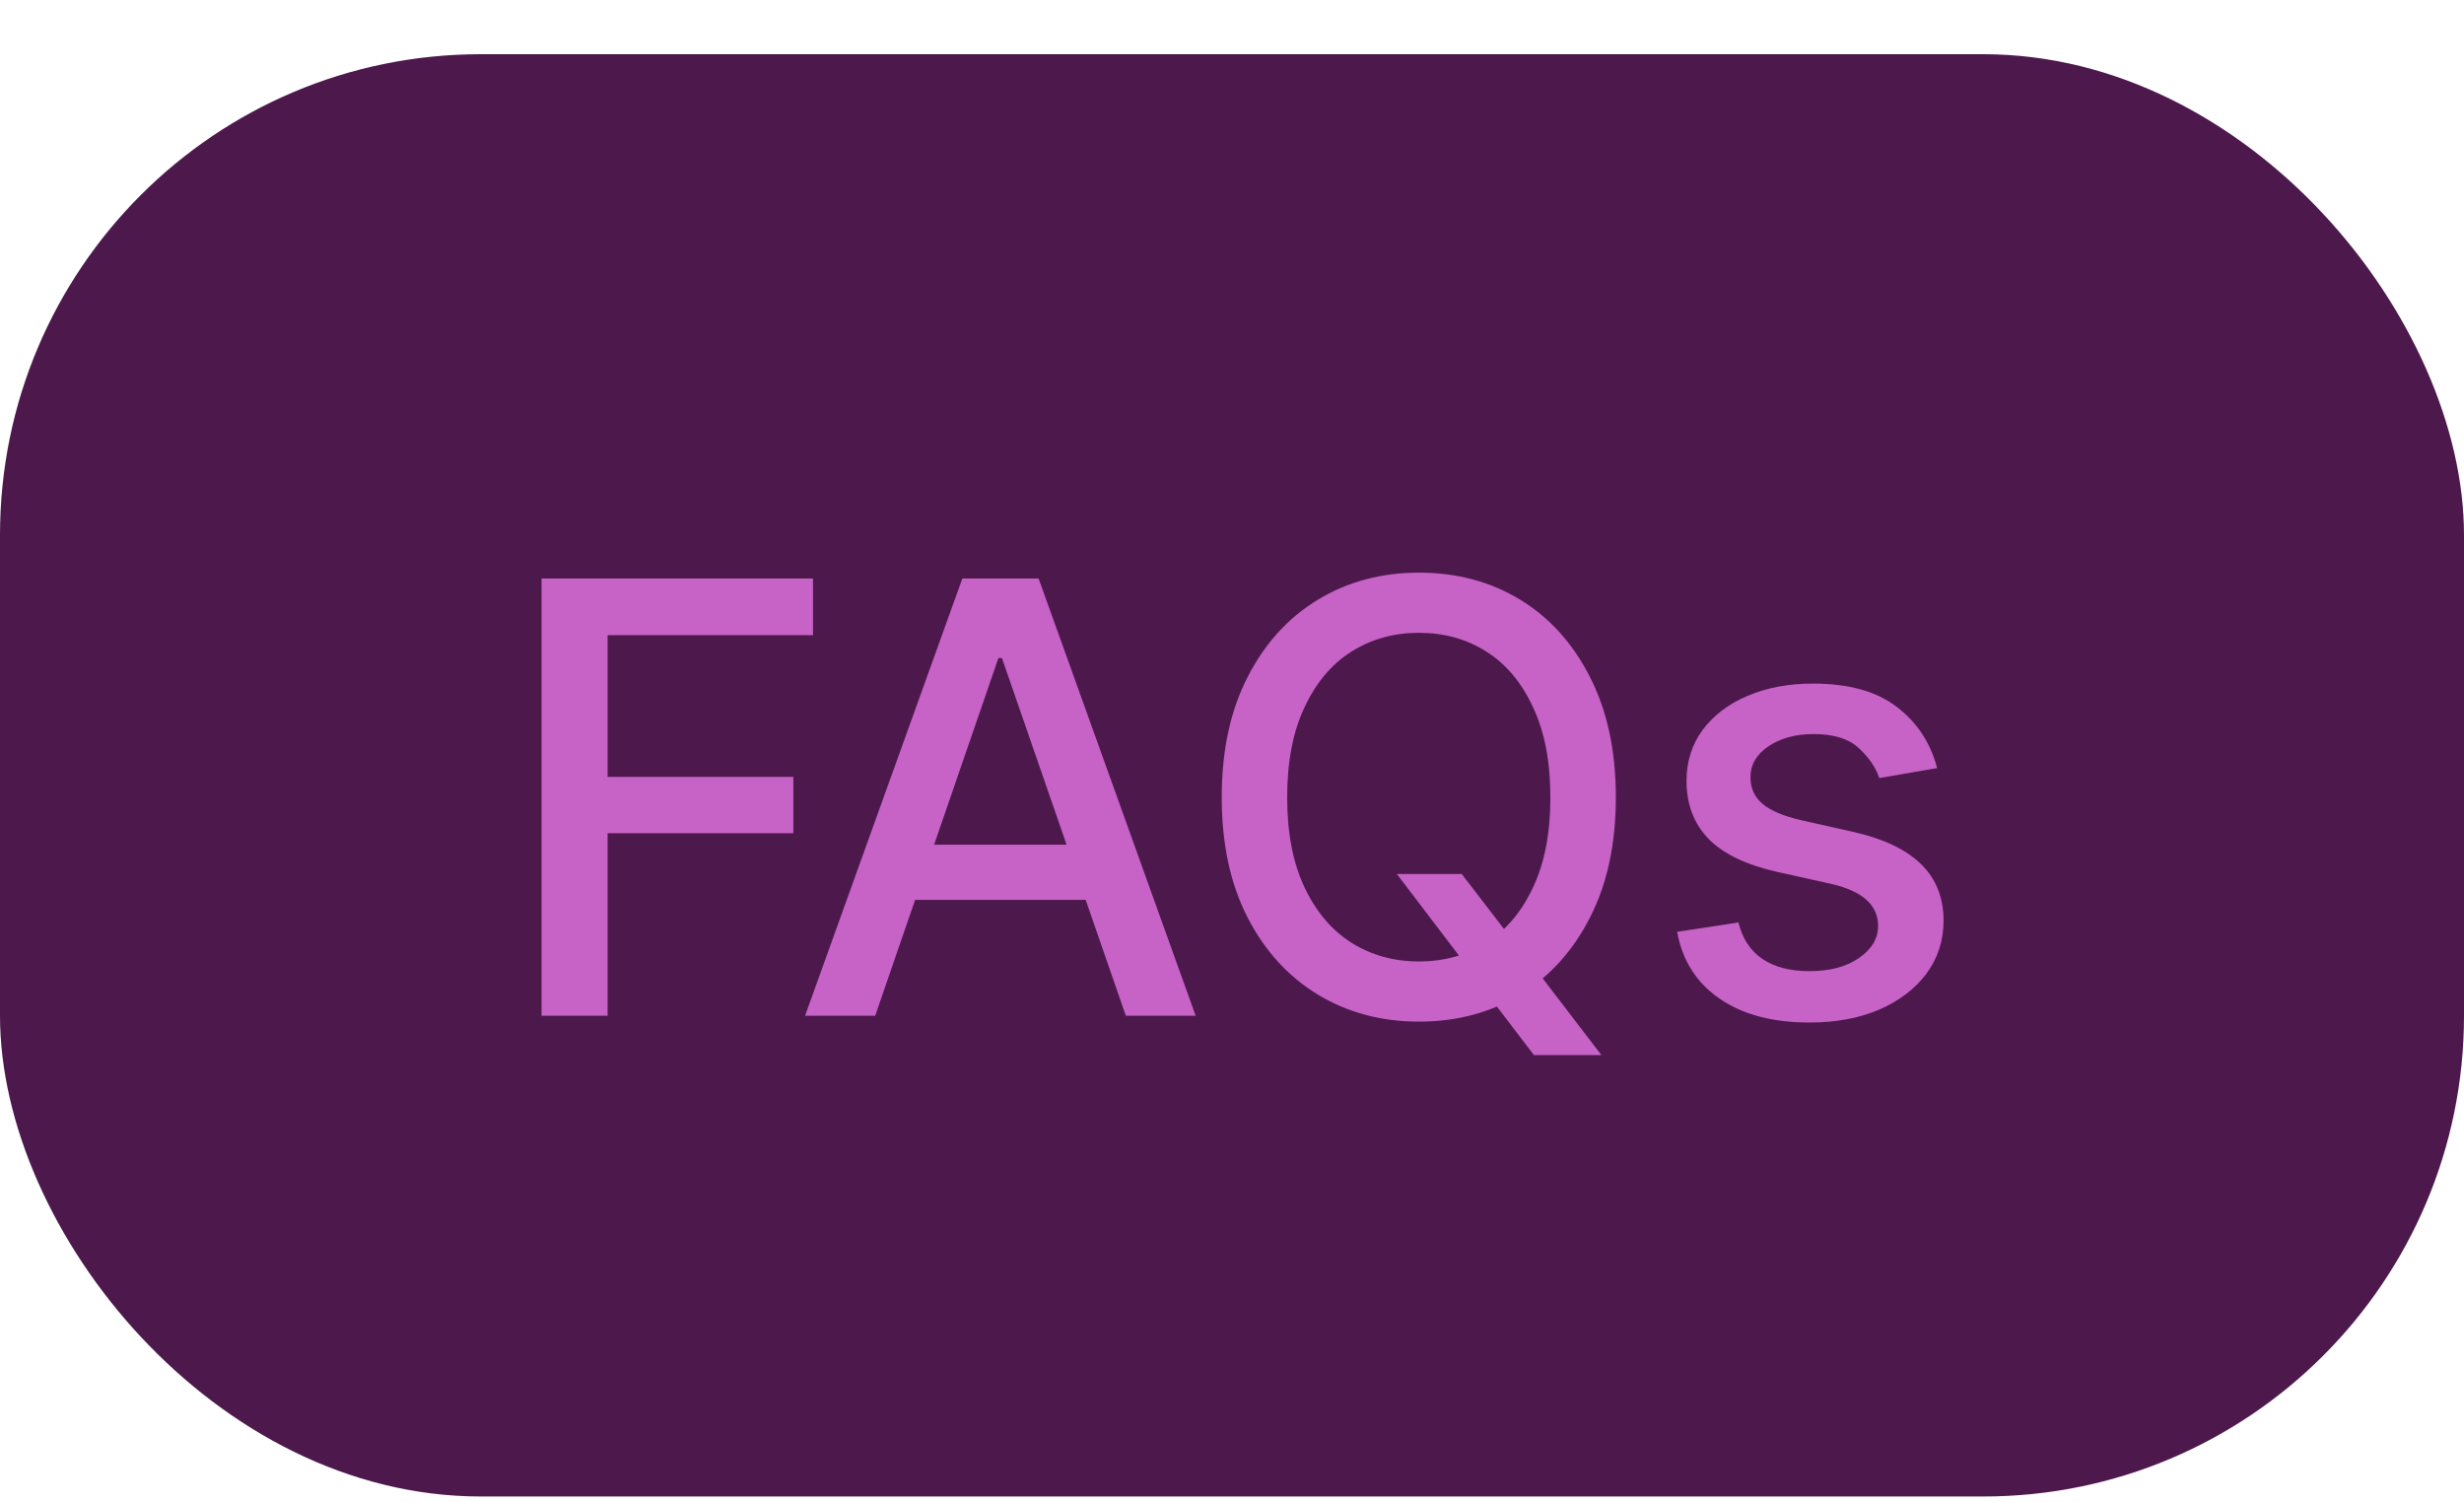 <svg width="41" height="25" viewBox="0 0 41 25" fill="none" xmlns="http://www.w3.org/2000/svg">
<rect y="0.902" width="41" height="24" rx="8" fill="#4D194D"/>
<path d="M9.011 16.902V9.627H13.528V10.569H10.11V12.928H13.201V13.865H10.11V16.902H9.011ZM14.563 16.902H13.396L16.013 9.627H17.282L19.895 16.902H18.733L16.672 10.95H16.613L14.563 16.902ZM14.758 14.056H18.532V14.974H14.758V14.056ZM23.244 14.544H24.323L25.085 15.535L25.436 15.975L26.647 17.557H25.524L24.719 16.502L24.44 16.116L23.244 14.544ZM23.61 17C22.985 17 22.425 16.85 21.93 16.551C21.436 16.251 21.045 15.823 20.759 15.267C20.472 14.707 20.329 14.041 20.329 13.27C20.329 12.492 20.472 11.824 20.759 11.268C21.045 10.708 21.436 10.278 21.93 9.979C22.425 9.679 22.985 9.529 23.61 9.529C24.242 9.529 24.803 9.679 25.295 9.979C25.786 10.278 26.174 10.708 26.457 11.268C26.743 11.824 26.887 12.492 26.887 13.27C26.887 14.044 26.743 14.71 26.457 15.267C26.174 15.823 25.786 16.251 25.295 16.551C24.803 16.85 24.242 17 23.61 17ZM23.61 15.999C24.03 15.999 24.404 15.895 24.733 15.687C25.062 15.478 25.321 15.171 25.51 14.764C25.702 14.357 25.798 13.859 25.798 13.27C25.798 12.677 25.702 12.177 25.51 11.771C25.321 11.36 25.062 11.051 24.733 10.843C24.404 10.634 24.03 10.53 23.61 10.53C23.194 10.53 22.819 10.634 22.487 10.843C22.158 11.051 21.898 11.36 21.706 11.771C21.514 12.177 21.418 12.677 21.418 13.27C21.418 13.859 21.514 14.357 21.706 14.764C21.898 15.171 22.158 15.478 22.487 15.687C22.819 15.895 23.194 15.999 23.61 15.999ZM32.233 12.781L31.271 12.947C31.209 12.765 31.093 12.597 30.924 12.444C30.758 12.291 30.509 12.215 30.177 12.215C29.878 12.215 29.627 12.283 29.425 12.42C29.227 12.553 29.127 12.724 29.127 12.933C29.127 13.115 29.194 13.263 29.328 13.377C29.464 13.491 29.681 13.582 29.977 13.65L30.851 13.846C31.349 13.96 31.722 14.139 31.969 14.383C32.217 14.627 32.34 14.94 32.34 15.32C32.34 15.649 32.246 15.942 32.057 16.199C31.868 16.453 31.606 16.653 31.271 16.8C30.936 16.943 30.548 17.015 30.109 17.015C29.497 17.015 28.999 16.883 28.615 16.619C28.23 16.355 27.994 15.984 27.907 15.506L28.927 15.35C28.992 15.617 29.124 15.818 29.323 15.955C29.524 16.092 29.785 16.16 30.104 16.16C30.449 16.16 30.726 16.087 30.934 15.94C31.146 15.794 31.251 15.617 31.251 15.408C31.251 15.063 30.994 14.83 30.48 14.71L29.557 14.505C29.046 14.388 28.668 14.204 28.424 13.953C28.183 13.699 28.063 13.38 28.063 12.996C28.063 12.674 28.152 12.391 28.331 12.146C28.514 11.902 28.763 11.713 29.078 11.58C29.398 11.443 29.761 11.375 30.167 11.375C30.76 11.375 31.224 11.504 31.559 11.761C31.898 12.018 32.122 12.358 32.233 12.781Z" fill="#C762C7"/>
</svg>
